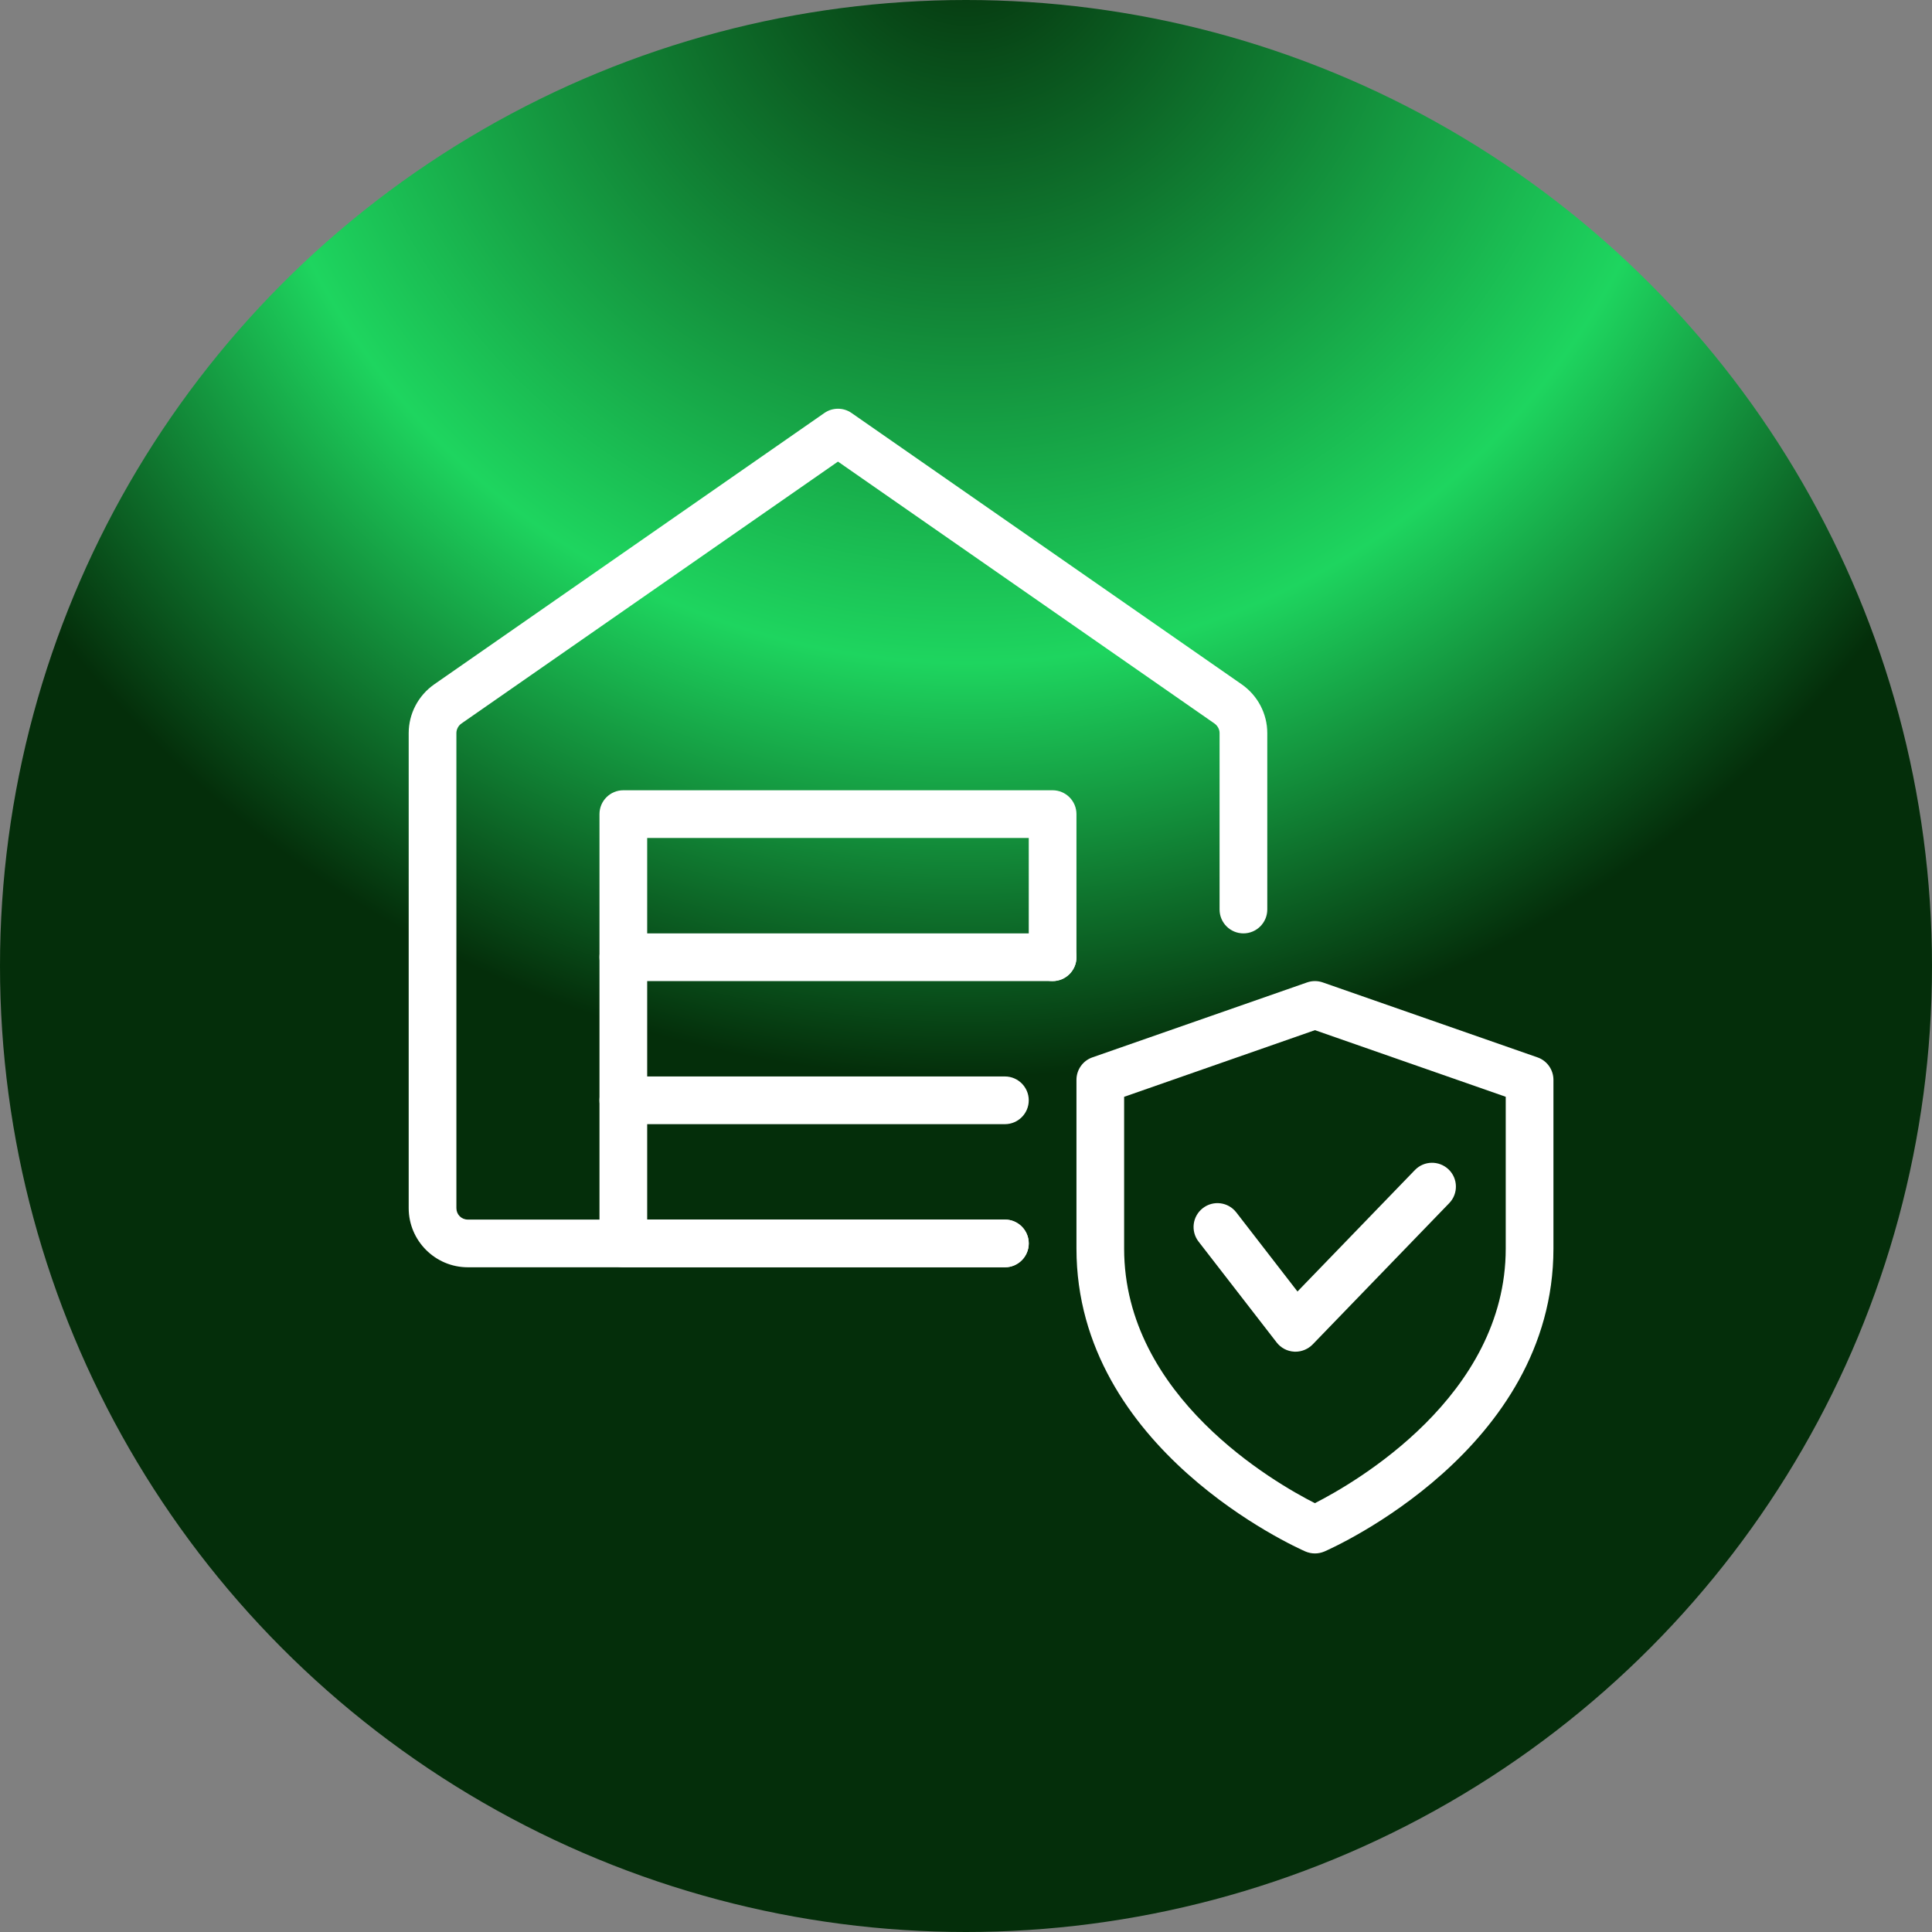 <svg width="52" height="52" viewBox="0 0 52 52" fill="none" xmlns="http://www.w3.org/2000/svg">
<rect x="0" y="0" width="52" height="52" fill="#808080" stroke="none"/>
<circle cx="26" cy="26" r="26" fill="url(#paint0_radial_1163_14780)"/>
<g clip-path="url(#clip0_1163_14780)">
<path d="M35.392 41.811C35.304 41.811 35.217 41.793 35.135 41.758C34.885 41.648 28.973 39.006 28.973 33.604V29.064C28.973 28.791 29.146 28.548 29.403 28.459L35.18 26.442C35.317 26.394 35.466 26.394 35.603 26.442L41.381 28.459C41.637 28.547 41.811 28.791 41.811 29.064V33.604C41.811 39.006 35.9 41.648 35.648 41.758C35.566 41.793 35.479 41.811 35.392 41.811ZM30.256 29.521V33.605C30.256 37.592 34.317 39.914 35.39 40.458C36.464 39.911 40.527 37.579 40.527 33.604V29.52L35.392 27.727L30.256 29.521Z" fill="white"/>
<path d="M34.868 36.381C34.856 36.381 34.844 36.381 34.833 36.38C34.647 36.37 34.475 36.28 34.361 36.132L32.259 33.417C32.042 33.137 32.094 32.734 32.375 32.517C32.653 32.301 33.056 32.349 33.275 32.632L34.922 34.761L38.083 31.491C38.328 31.238 38.733 31.23 38.99 31.476C39.245 31.721 39.252 32.129 39.006 32.383L35.33 36.186C35.207 36.31 35.041 36.381 34.868 36.381Z" fill="white"/>
<path d="M27.048 34.109H12.592C11.715 34.109 11 33.394 11 32.517V19.73C11 19.21 11.257 18.721 11.686 18.42L22.188 11.116C22.407 10.963 22.702 10.963 22.92 11.116L33.422 18.42C33.852 18.721 34.109 19.21 34.109 19.73V24.48C34.109 24.834 33.821 25.122 33.467 25.122C33.112 25.122 32.825 24.834 32.825 24.48V19.73C32.825 19.631 32.772 19.534 32.689 19.474L22.554 12.424L12.419 19.474C12.336 19.532 12.284 19.631 12.284 19.73V32.517C12.284 32.69 12.419 32.825 12.592 32.825H27.048C27.402 32.825 27.689 33.112 27.689 33.467C27.689 33.821 27.402 34.109 27.048 34.109Z" fill="white"/>
<path d="M27.047 34.109H16.777C16.422 34.109 16.135 33.821 16.135 33.467V21.912C16.135 21.558 16.422 21.27 16.777 21.27H28.331C28.685 21.27 28.973 21.558 28.973 21.912V25.764C28.973 26.118 28.685 26.406 28.331 26.406C27.977 26.406 27.689 26.118 27.689 25.764V22.554H17.419V32.825H27.047C27.401 32.825 27.689 33.112 27.689 33.467C27.689 33.821 27.401 34.109 27.047 34.109Z" fill="white"/>
<path d="M28.331 26.406H16.777C16.422 26.406 16.135 26.118 16.135 25.764C16.135 25.409 16.422 25.122 16.777 25.122H28.331C28.685 25.122 28.973 25.409 28.973 25.764C28.973 26.118 28.685 26.406 28.331 26.406Z" fill="white"/>
<path d="M27.047 30.257H16.777C16.422 30.257 16.135 29.97 16.135 29.615C16.135 29.261 16.422 28.973 16.777 28.973H27.047C27.401 28.973 27.689 29.261 27.689 29.615C27.689 29.97 27.401 30.257 27.047 30.257Z" fill="white"/>
</g>
<defs>
<radialGradient id="paint0_radial_1163_14780" cx="0" cy="0" r="1" gradientUnits="userSpaceOnUse" gradientTransform="translate(26 -2) rotate(90) scale(31)">
<stop stop-color="#042E0A"/>
<stop offset="0.64" stop-color="#1ED55F"/>
<stop offset="1" stop-color="#042E0A"/>
</radialGradient>
<clipPath id="clip0_1163_14780">
<rect width="30.811" height="30.811" fill="white" transform="translate(11 11)"/>
</clipPath>
</defs>
</svg>
